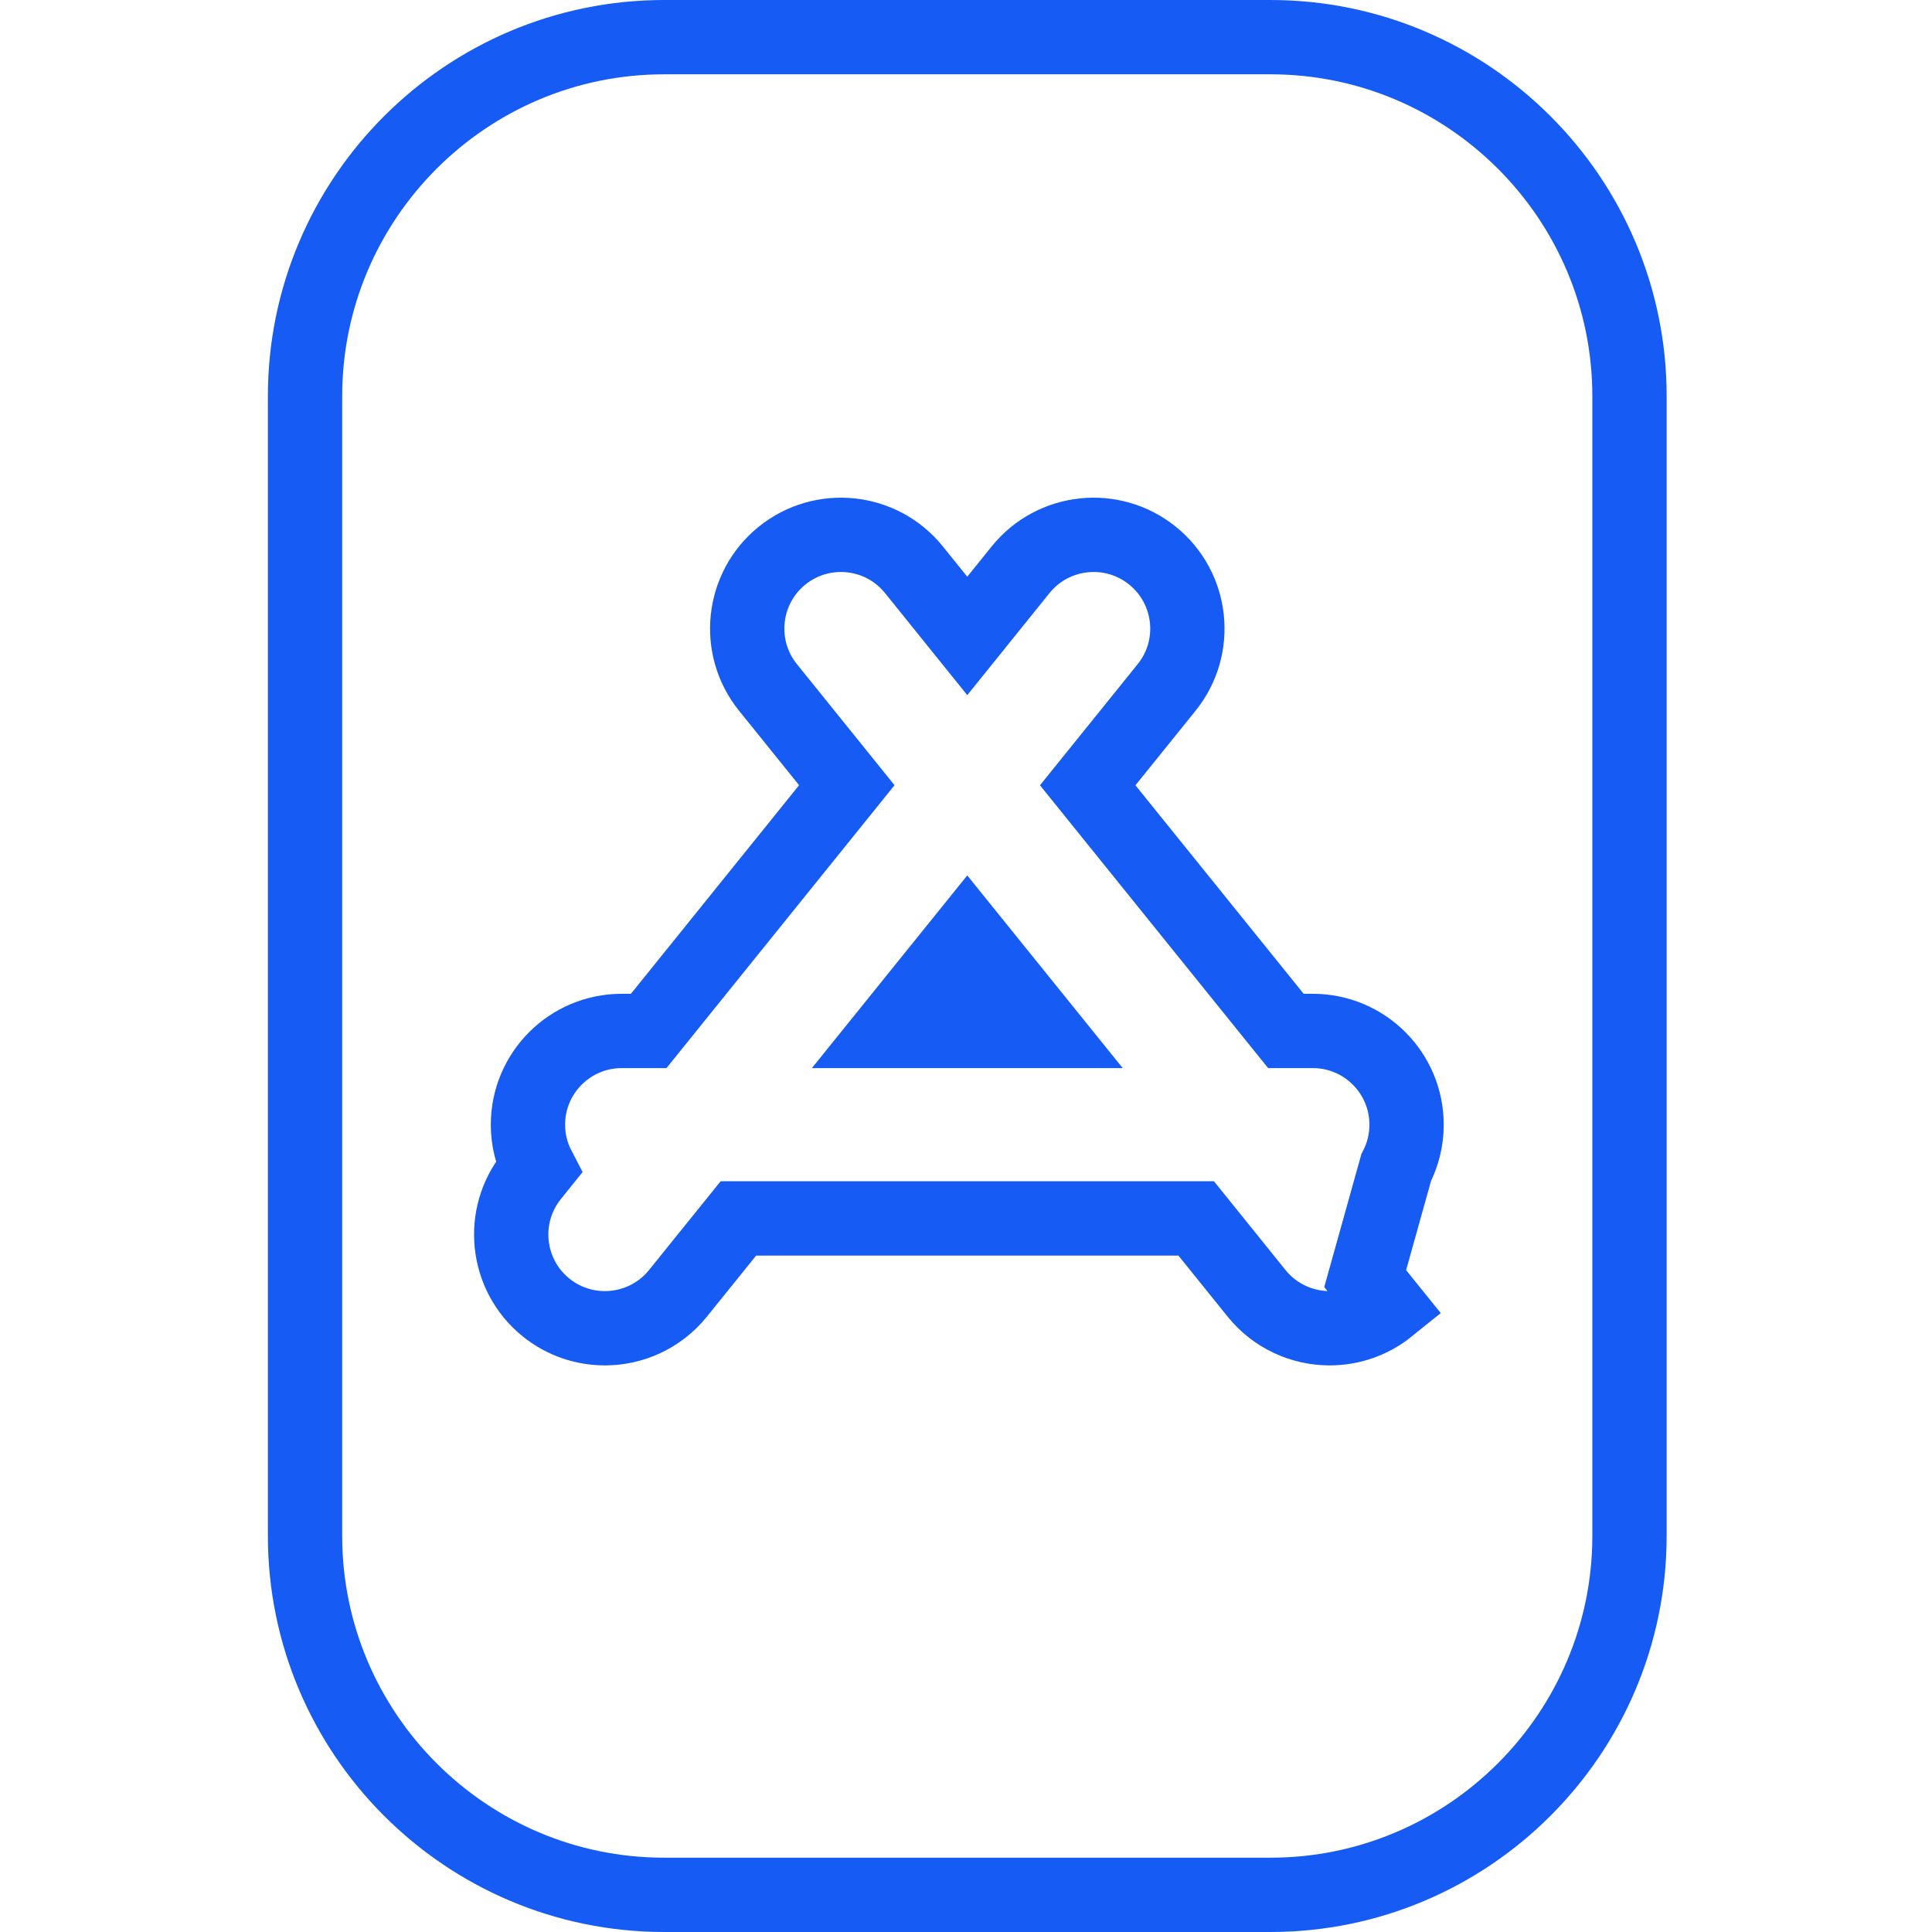 <svg width="26" height="26" viewBox="0 0 26 26" fill="none" xmlns="http://www.w3.org/2000/svg">
<g clip-path="url(#clip0_136_3835)">
<path d="M10.926 14.374H15.109L13.017 11.781L10.926 14.374Z" fill="#155BF4"/>
<path d="M18.789 15.714C18.878 15.541 18.929 15.344 18.929 15.136C18.929 14.439 18.364 13.874 17.667 13.874H17.305L14.638 10.568L15.7 9.251L15.7 9.251C16.137 8.709 16.052 7.915 15.509 7.477L15.509 7.477C14.967 7.04 14.173 7.125 13.735 7.667C13.735 7.667 13.735 7.667 13.735 7.667L13.017 8.558L12.299 7.667C12.299 7.667 12.299 7.667 12.299 7.667C11.862 7.125 11.068 7.04 10.525 7.477L10.525 7.477C9.983 7.915 9.898 8.709 10.335 9.251C10.335 9.251 10.335 9.251 10.335 9.251L11.396 10.567L8.73 13.874H8.367C7.67 13.874 7.105 14.439 7.105 15.136C7.105 15.344 7.156 15.541 7.246 15.714L7.159 15.822C7.159 15.822 7.159 15.822 7.159 15.822C6.722 16.364 6.807 17.159 7.349 17.596C7.582 17.784 7.863 17.875 8.141 17.875C8.507 17.875 8.874 17.715 9.123 17.406L9.937 16.397H16.098L16.911 17.406L16.911 17.406C17.161 17.715 17.527 17.875 17.894 17.875C18.171 17.875 18.453 17.784 18.686 17.596C18.686 17.596 18.686 17.596 18.686 17.596L18.372 17.207L18.789 15.714ZM18.789 15.714L18.875 15.822L18.789 15.714ZM8.938 0.5H17.097C19.761 0.5 21.929 2.668 21.929 5.332V20.668C21.929 23.332 19.761 25.5 17.097 25.5H8.938C6.273 25.5 4.105 23.332 4.105 20.668V5.332C4.105 2.668 6.273 0.5 8.938 0.5Z" stroke="#155BF4"/>
</g>
<defs>
<clipPath id="clip0_136_3835">
<rect width="26" height="26" fill="white"/>
</clipPath>
</defs>
</svg>
